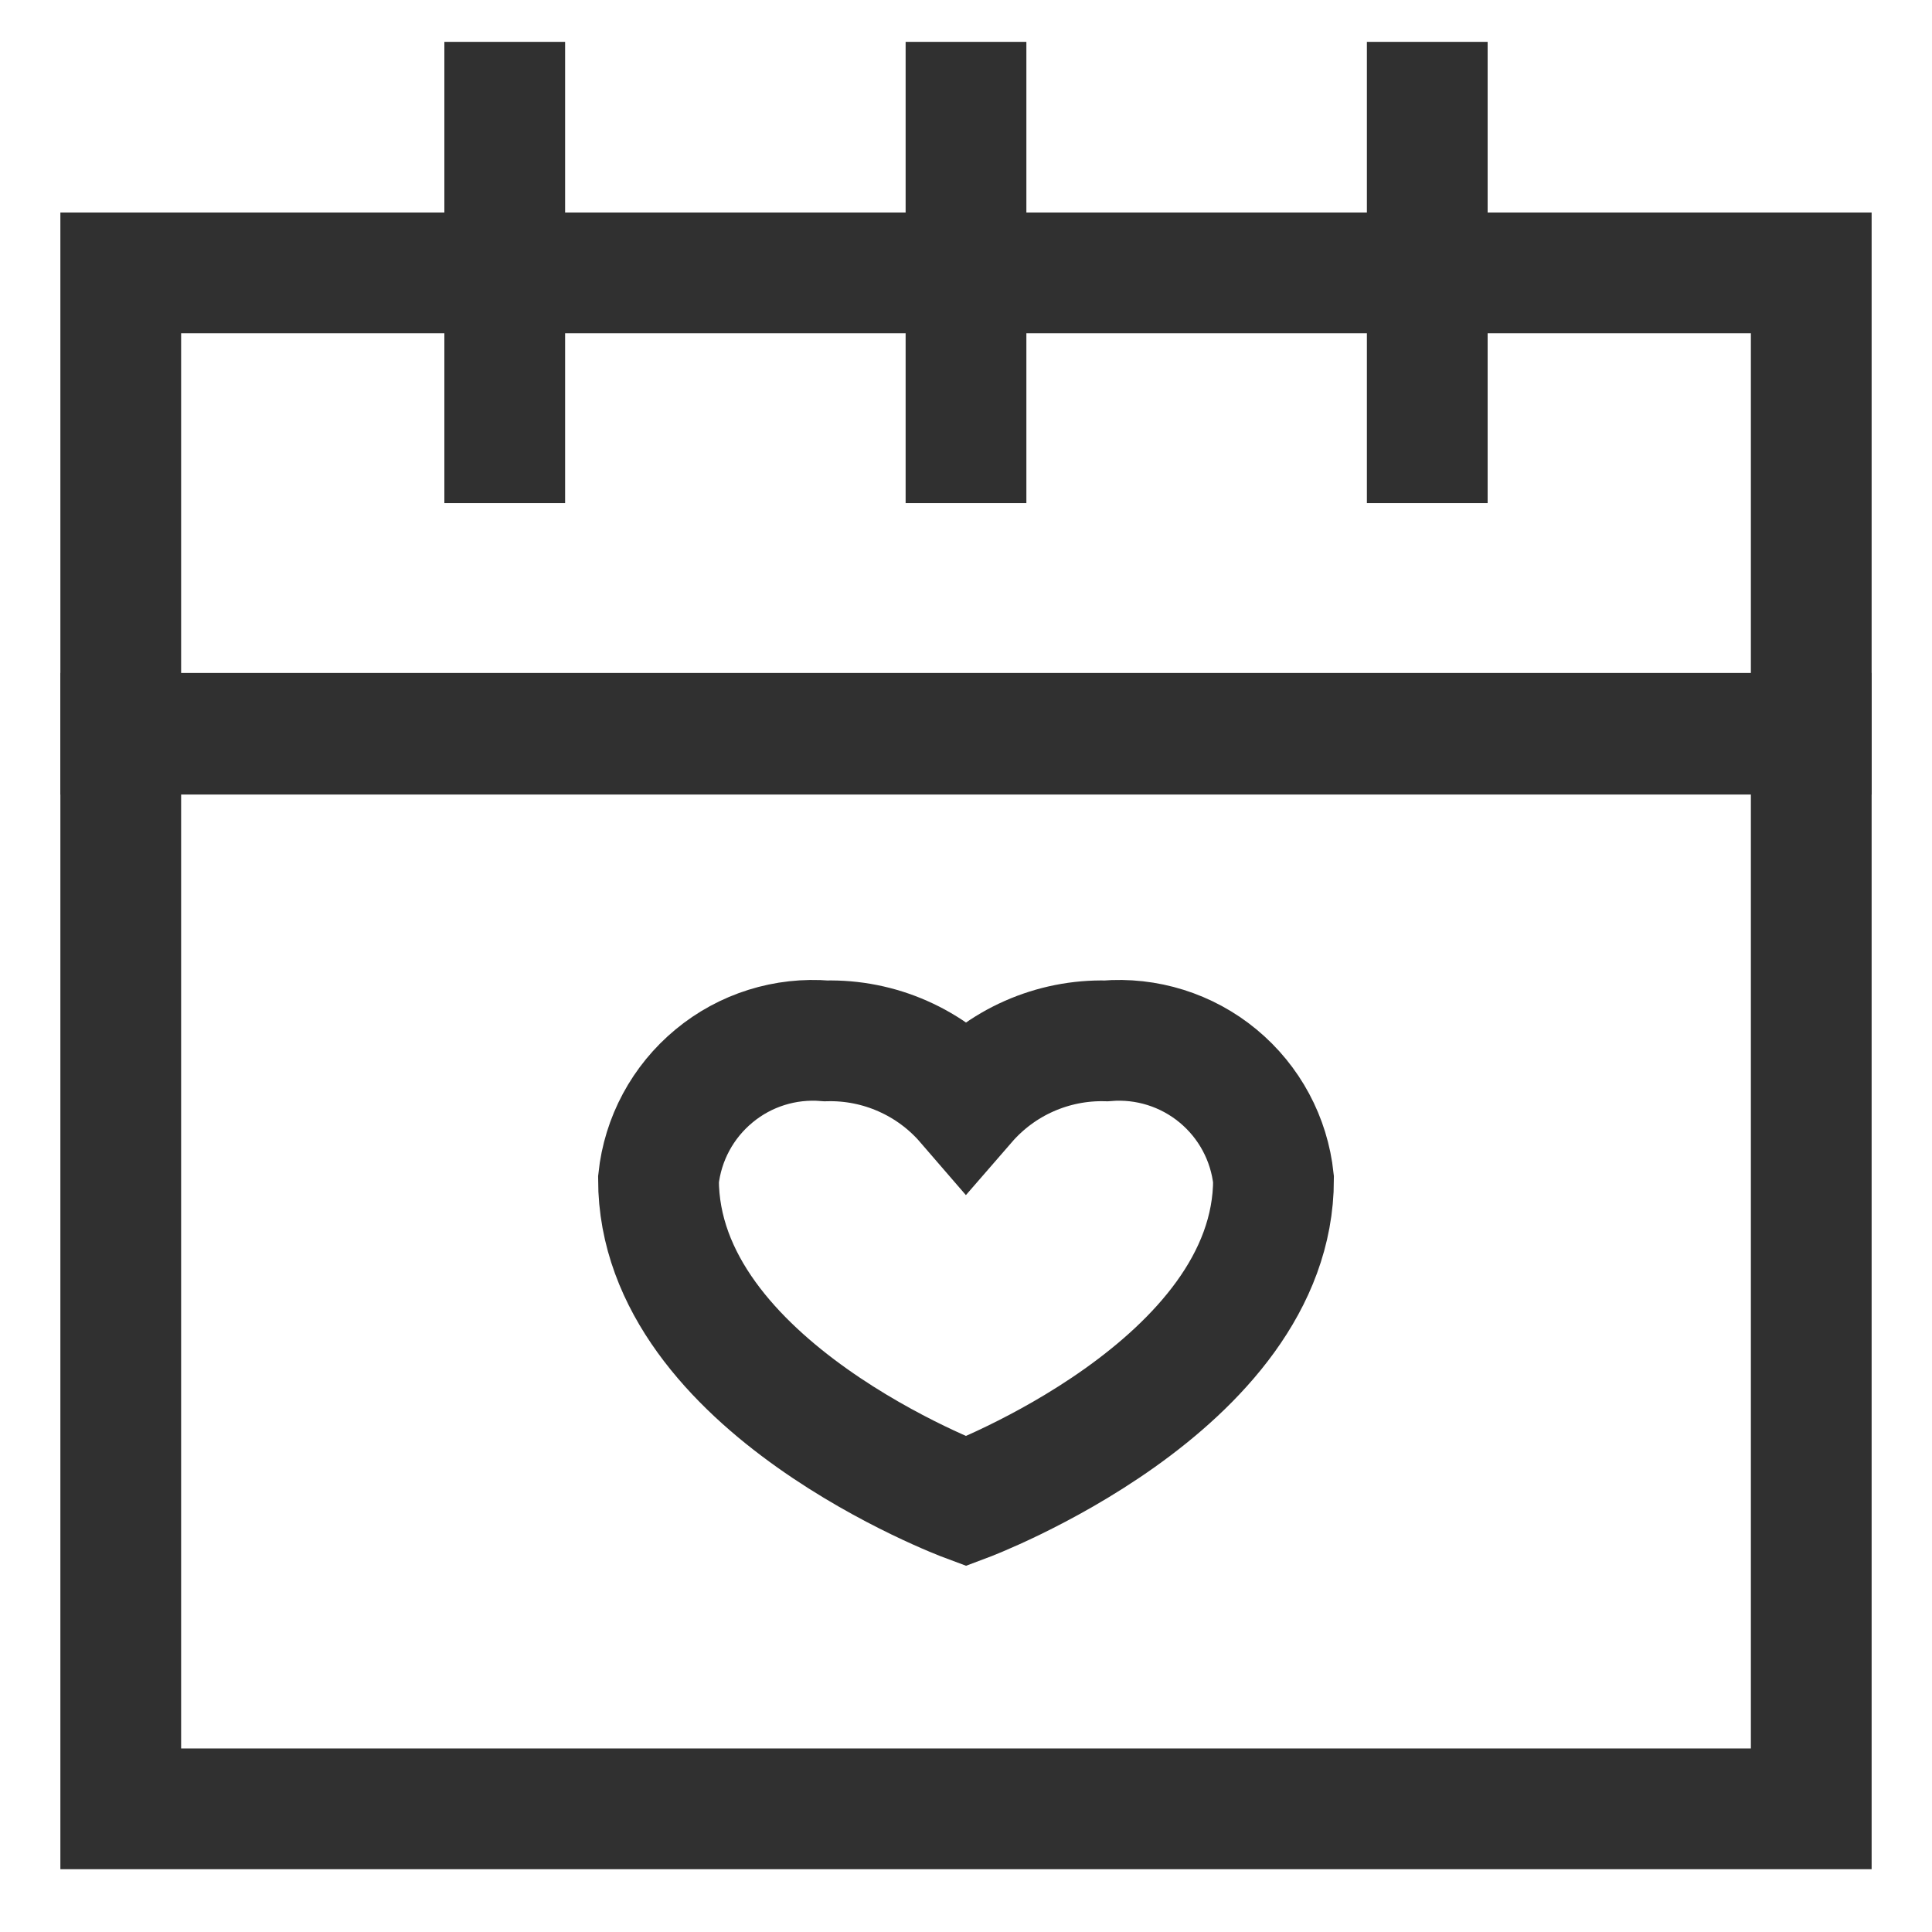 <svg width="24" height="24" viewBox="0 0 24 24" fill="none" xmlns="http://www.w3.org/2000/svg">
<g clip-path="url(#clip0_656_1957)">
<path d="M13.74 12.93C13.411 12.922 13.085 12.987 12.784 13.12C12.483 13.253 12.216 13.451 12 13.7C11.785 13.451 11.517 13.253 11.216 13.12C10.916 12.987 10.589 12.922 10.26 12.93C9.757 12.888 9.258 13.044 8.87 13.366C8.481 13.688 8.233 14.148 8.18 14.65C8.18 17.23 12 18.65 12 18.65C12 18.65 15.82 17.22 15.82 14.65C15.767 14.148 15.52 13.688 15.131 13.366C14.742 13.044 14.243 12.888 13.74 12.93Z" stroke="#303030" stroke-width="1.5" stroke-miterlimit="10"/>
<path d="M22.5 3.39H1.5V9.12H22.5V3.39Z" stroke="#303030" stroke-width="1.5" stroke-miterlimit="10"/>
<path d="M22.5 9.11H1.5V22.47H22.5V9.11Z" stroke="#303030" stroke-width="1.5" stroke-miterlimit="10"/>
<path d="M6.27 0.52V6.25" stroke="#303030" stroke-width="1.5" stroke-miterlimit="10"/>
<path d="M12 0.52V6.25" stroke="#303030" stroke-width="1.5" stroke-miterlimit="10"/>
<path d="M17.73 0.52V6.25" stroke="#303030" stroke-width="1.5" stroke-miterlimit="10"/>
</g>
<defs>
<clipPath id="clip0_656_1957">
<rect width="24" height="24" fill="white"/>
</clipPath>
</defs>
</svg>
